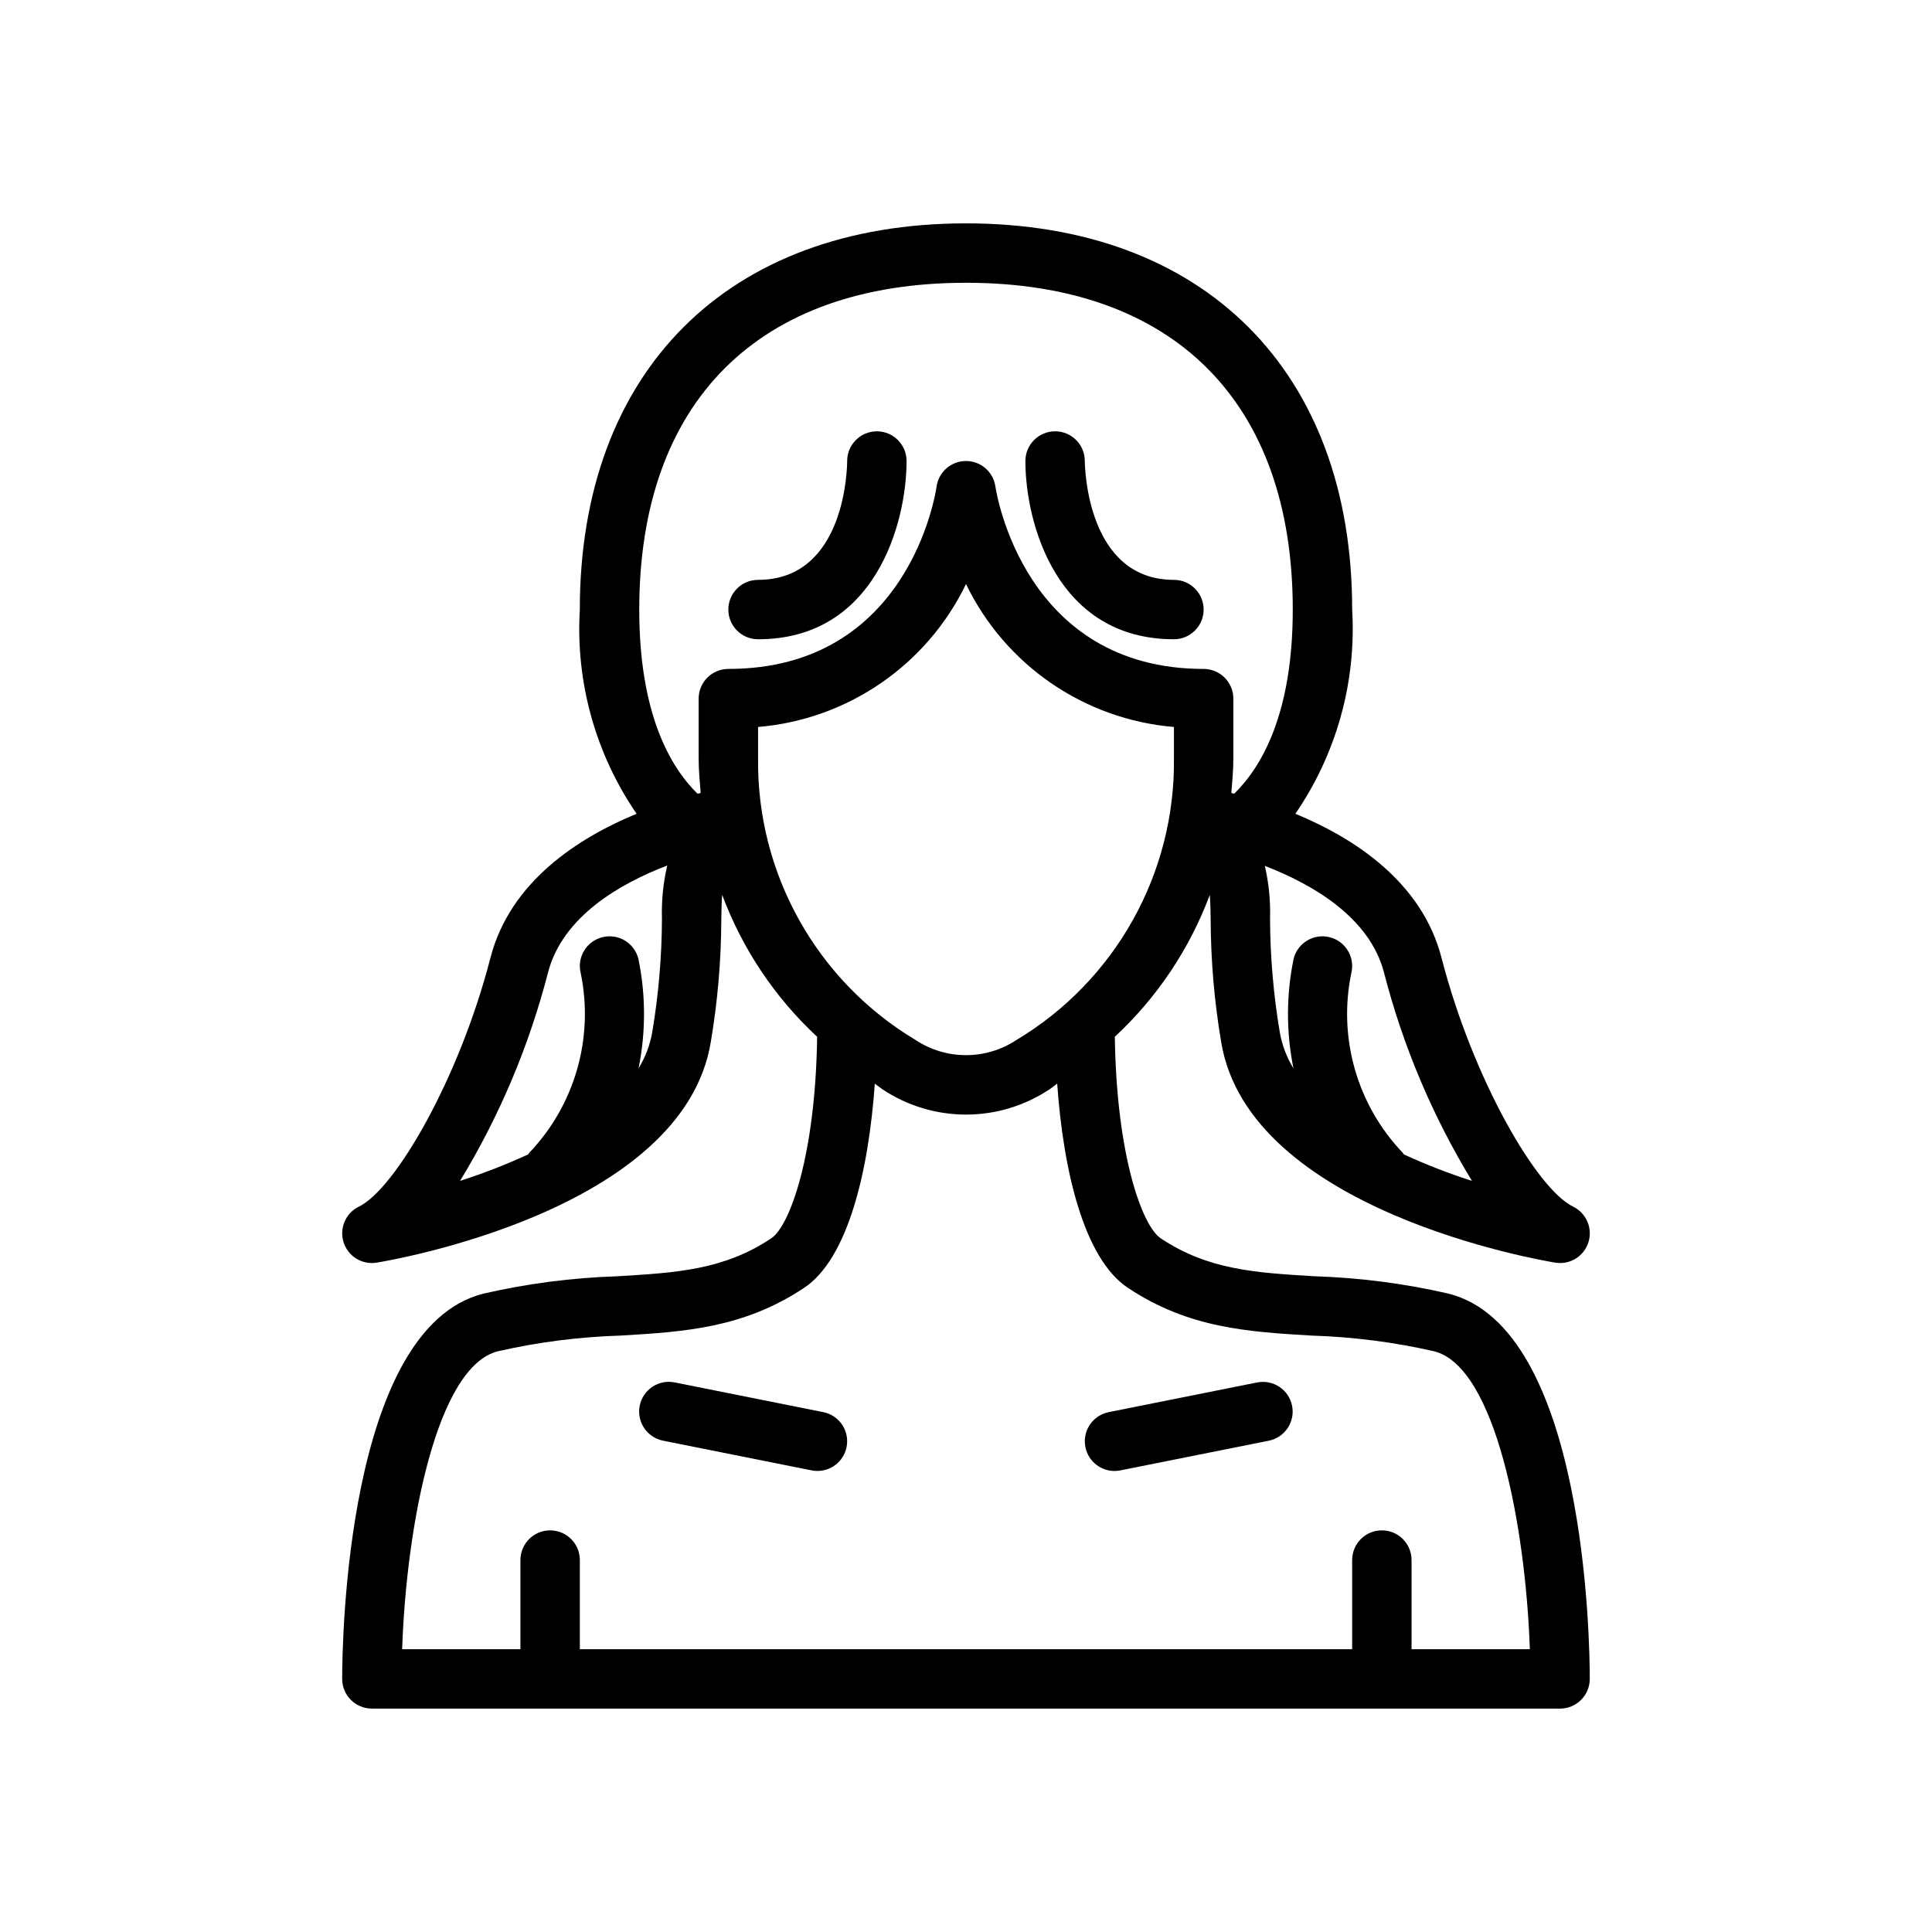 <?xml version="1.0" encoding="UTF-8"?>
<!-- Uploaded to: ICON Repo, www.svgrepo.com, Generator: ICON Repo Mixer Tools -->
<svg fill="#000000" width="800px" height="800px" version="1.1" viewBox="144 144 512 512" xmlns="http://www.w3.org/2000/svg">
 <g>
  <path d="m527.86 486.82c-11.617-2.668-23.465-4.207-35.379-4.594-15.816-0.941-28.312-1.684-40.883-10.062-4.918-3.281-11.727-22.016-12.156-53.41l-0.004 0.004c11.199-10.398 19.816-23.27 25.16-37.586 0.164 1.832 0.203 3.906 0.238 6.547 0.043 10.812 0.965 21.605 2.762 32.27 7.219 44.973 85.266 58.086 88.582 58.625h0.004c3.856 0.625 7.586-1.672 8.762-5.394 1.18-3.727-0.551-7.75-4.066-9.457-9.637-4.68-26.59-33.867-34.859-65.93-5.231-20.285-23.426-31.863-38.738-38.18v0.004c10.895-15.867 16.191-34.914 15.055-54.125 0-63.121-39.215-102.34-102.34-102.34-63.125 0-102.34 39.211-102.34 102.34-1.141 19.211 4.156 38.258 15.051 54.125-15.312 6.312-33.508 17.891-38.738 38.18-8.27 32.062-25.223 61.25-34.859 65.93v-0.004c-3.508 1.711-5.238 5.731-4.059 9.453 1.176 3.723 4.902 6.019 8.758 5.398 3.316-0.535 81.363-13.652 88.582-58.625 1.797-10.664 2.719-21.457 2.762-32.27 0.035-2.641 0.074-4.715 0.238-6.547h0.004c5.344 14.316 13.957 27.188 25.156 37.582-0.434 31.391-7.238 50.129-12.156 53.41-12.57 8.379-25.066 9.121-40.883 10.062-11.918 0.387-23.766 1.926-35.383 4.594-36.402 9.102-37.449 92.613-37.449 102.1 0 2.09 0.828 4.09 2.305 5.566 1.477 1.477 3.477 2.309 5.566 2.309h314.88c2.09 0 4.09-0.832 5.566-2.309 1.477-1.477 2.309-3.477 2.309-5.566 0-9.488-1.051-93-37.453-102.1zm-17.082-85.059c5.012 19.441 12.867 38.035 23.305 55.188-6.152-1.977-12.176-4.316-18.043-7.016-0.109-0.125-0.148-0.281-0.266-0.402-12.121-12.668-17.23-30.488-13.664-47.656 1.027-4.215-1.547-8.465-5.754-9.508-4.211-1.047-8.473 1.512-9.531 5.719-1.977 9.578-1.996 19.457-0.047 29.043-1.816-2.949-3.051-6.223-3.633-9.637-1.668-9.91-2.527-19.938-2.57-29.984 0.145-4.723-0.32-9.438-1.383-14.039 12.512 4.82 27.785 13.578 31.586 28.293zm-197.37-96.23c0-55.031 31.562-86.594 86.594-86.594s86.594 31.562 86.594 86.594c0 27.75-8.359 41.812-15.52 48.812-0.242-0.059-0.52-0.137-0.75-0.191 0.238-3.059 0.523-6.098 0.523-9.262v-15.746c0-2.086-0.832-4.09-2.305-5.566-1.477-1.473-3.481-2.305-5.566-2.305-47.441 0-54.895-46.395-55.184-48.348h-0.004c-0.555-3.875-3.875-6.754-7.789-6.754-3.918 0-7.238 2.879-7.793 6.754-0.285 1.977-7.457 48.348-55.184 48.348-4.348 0-7.875 3.523-7.875 7.871v15.742c0 3.164 0.285 6.203 0.527 9.258-0.25 0.062-0.551 0.145-0.812 0.211-7.141-6.984-15.457-21.047-15.457-48.824zm6.016 81.977c-0.043 10.047-0.902 20.074-2.566 29.984-0.586 3.414-1.82 6.688-3.637 9.637 1.949-9.586 1.934-19.465-0.047-29.043-1.059-4.207-5.32-6.766-9.531-5.719-4.207 1.043-6.781 5.293-5.75 9.508 3.562 17.168-1.547 34.988-13.664 47.66-0.117 0.117-0.156 0.277-0.266 0.402l-0.004-0.004c-5.867 2.699-11.891 5.043-18.039 7.016 10.438-17.152 18.289-35.746 23.305-55.188 3.84-14.883 19.105-23.617 31.605-28.387-1.082 4.629-1.555 9.379-1.406 14.133zm25.473-42.617v-8.234c23.773-1.996 44.723-16.398 55.105-37.879 10.379 21.48 31.332 35.883 55.102 37.879v8.234c0.387 30.543-15.496 58.988-41.695 74.688-3.973 2.641-8.637 4.047-13.406 4.047s-9.434-1.406-13.41-4.047c-26.199-15.699-42.082-44.145-41.695-74.688zm173.18 236.16v-23.617c0-4.348-3.523-7.871-7.871-7.871-4.348 0-7.871 3.523-7.871 7.871v23.617h-204.67v-23.617c0-4.348-3.527-7.871-7.875-7.871-4.348 0-7.871 3.523-7.871 7.871v23.617h-31.348c1.121-32.738 9.121-74.887 25.387-78.953 10.672-2.43 21.555-3.82 32.496-4.156 16.746-0.996 32.566-1.934 48.68-12.676 11.59-7.727 17.074-30.922 18.699-54.09 0.715 0.492 1.332 1.039 2.062 1.527h0.004c6.547 4.348 14.238 6.672 22.102 6.672s15.551-2.324 22.102-6.672c0.734-0.484 1.348-1.031 2.062-1.527 1.625 23.168 7.109 46.359 18.703 54.09 16.113 10.742 31.934 11.68 48.68 12.676 10.938 0.336 21.82 1.727 32.492 4.156 16.238 4.059 24.246 46.215 25.383 78.953z"/>
  <path d="m362.18 518.23-39.359-7.871v-0.004c-2.051-0.414-4.184 0-5.926 1.156-1.742 1.16-2.949 2.961-3.363 5.012-0.41 2.051 0.016 4.184 1.176 5.922 1.164 1.738 2.969 2.945 5.023 3.348l39.359 7.871c0.512 0.102 1.031 0.156 1.551 0.156 4.047-0.008 7.43-3.074 7.824-7.102 0.398-4.023-2.32-7.695-6.285-8.488z"/>
  <path d="m477.17 510.36-39.359 7.871v0.004c-3.965 0.793-6.684 4.465-6.285 8.488 0.398 4.027 3.777 7.094 7.824 7.102 0.52 0 1.039-0.055 1.551-0.156l39.359-7.871h0.004c4.25-0.863 7-5.004 6.148-9.258-0.852-4.254-4.984-7.016-9.242-6.18z"/>
  <path d="m455.1 313.41c4.348 0 7.875-3.523 7.875-7.871s-3.527-7.871-7.875-7.871c-23.109 0-23.605-30.059-23.617-31.5h0.004c-0.004-4.348-3.531-7.871-7.879-7.867s-7.871 3.531-7.867 7.879c0 16.336 8.227 47.23 39.359 47.23z"/>
  <path d="m344.89 313.41c31.133 0 39.359-30.895 39.359-47.23 0-4.348-3.523-7.875-7.871-7.875-4.348 0-7.871 3.527-7.871 7.875 0 1.285-0.27 31.488-23.617 31.488-4.348 0-7.871 3.523-7.871 7.871s3.523 7.871 7.871 7.871z"/>
 </g>
</svg>